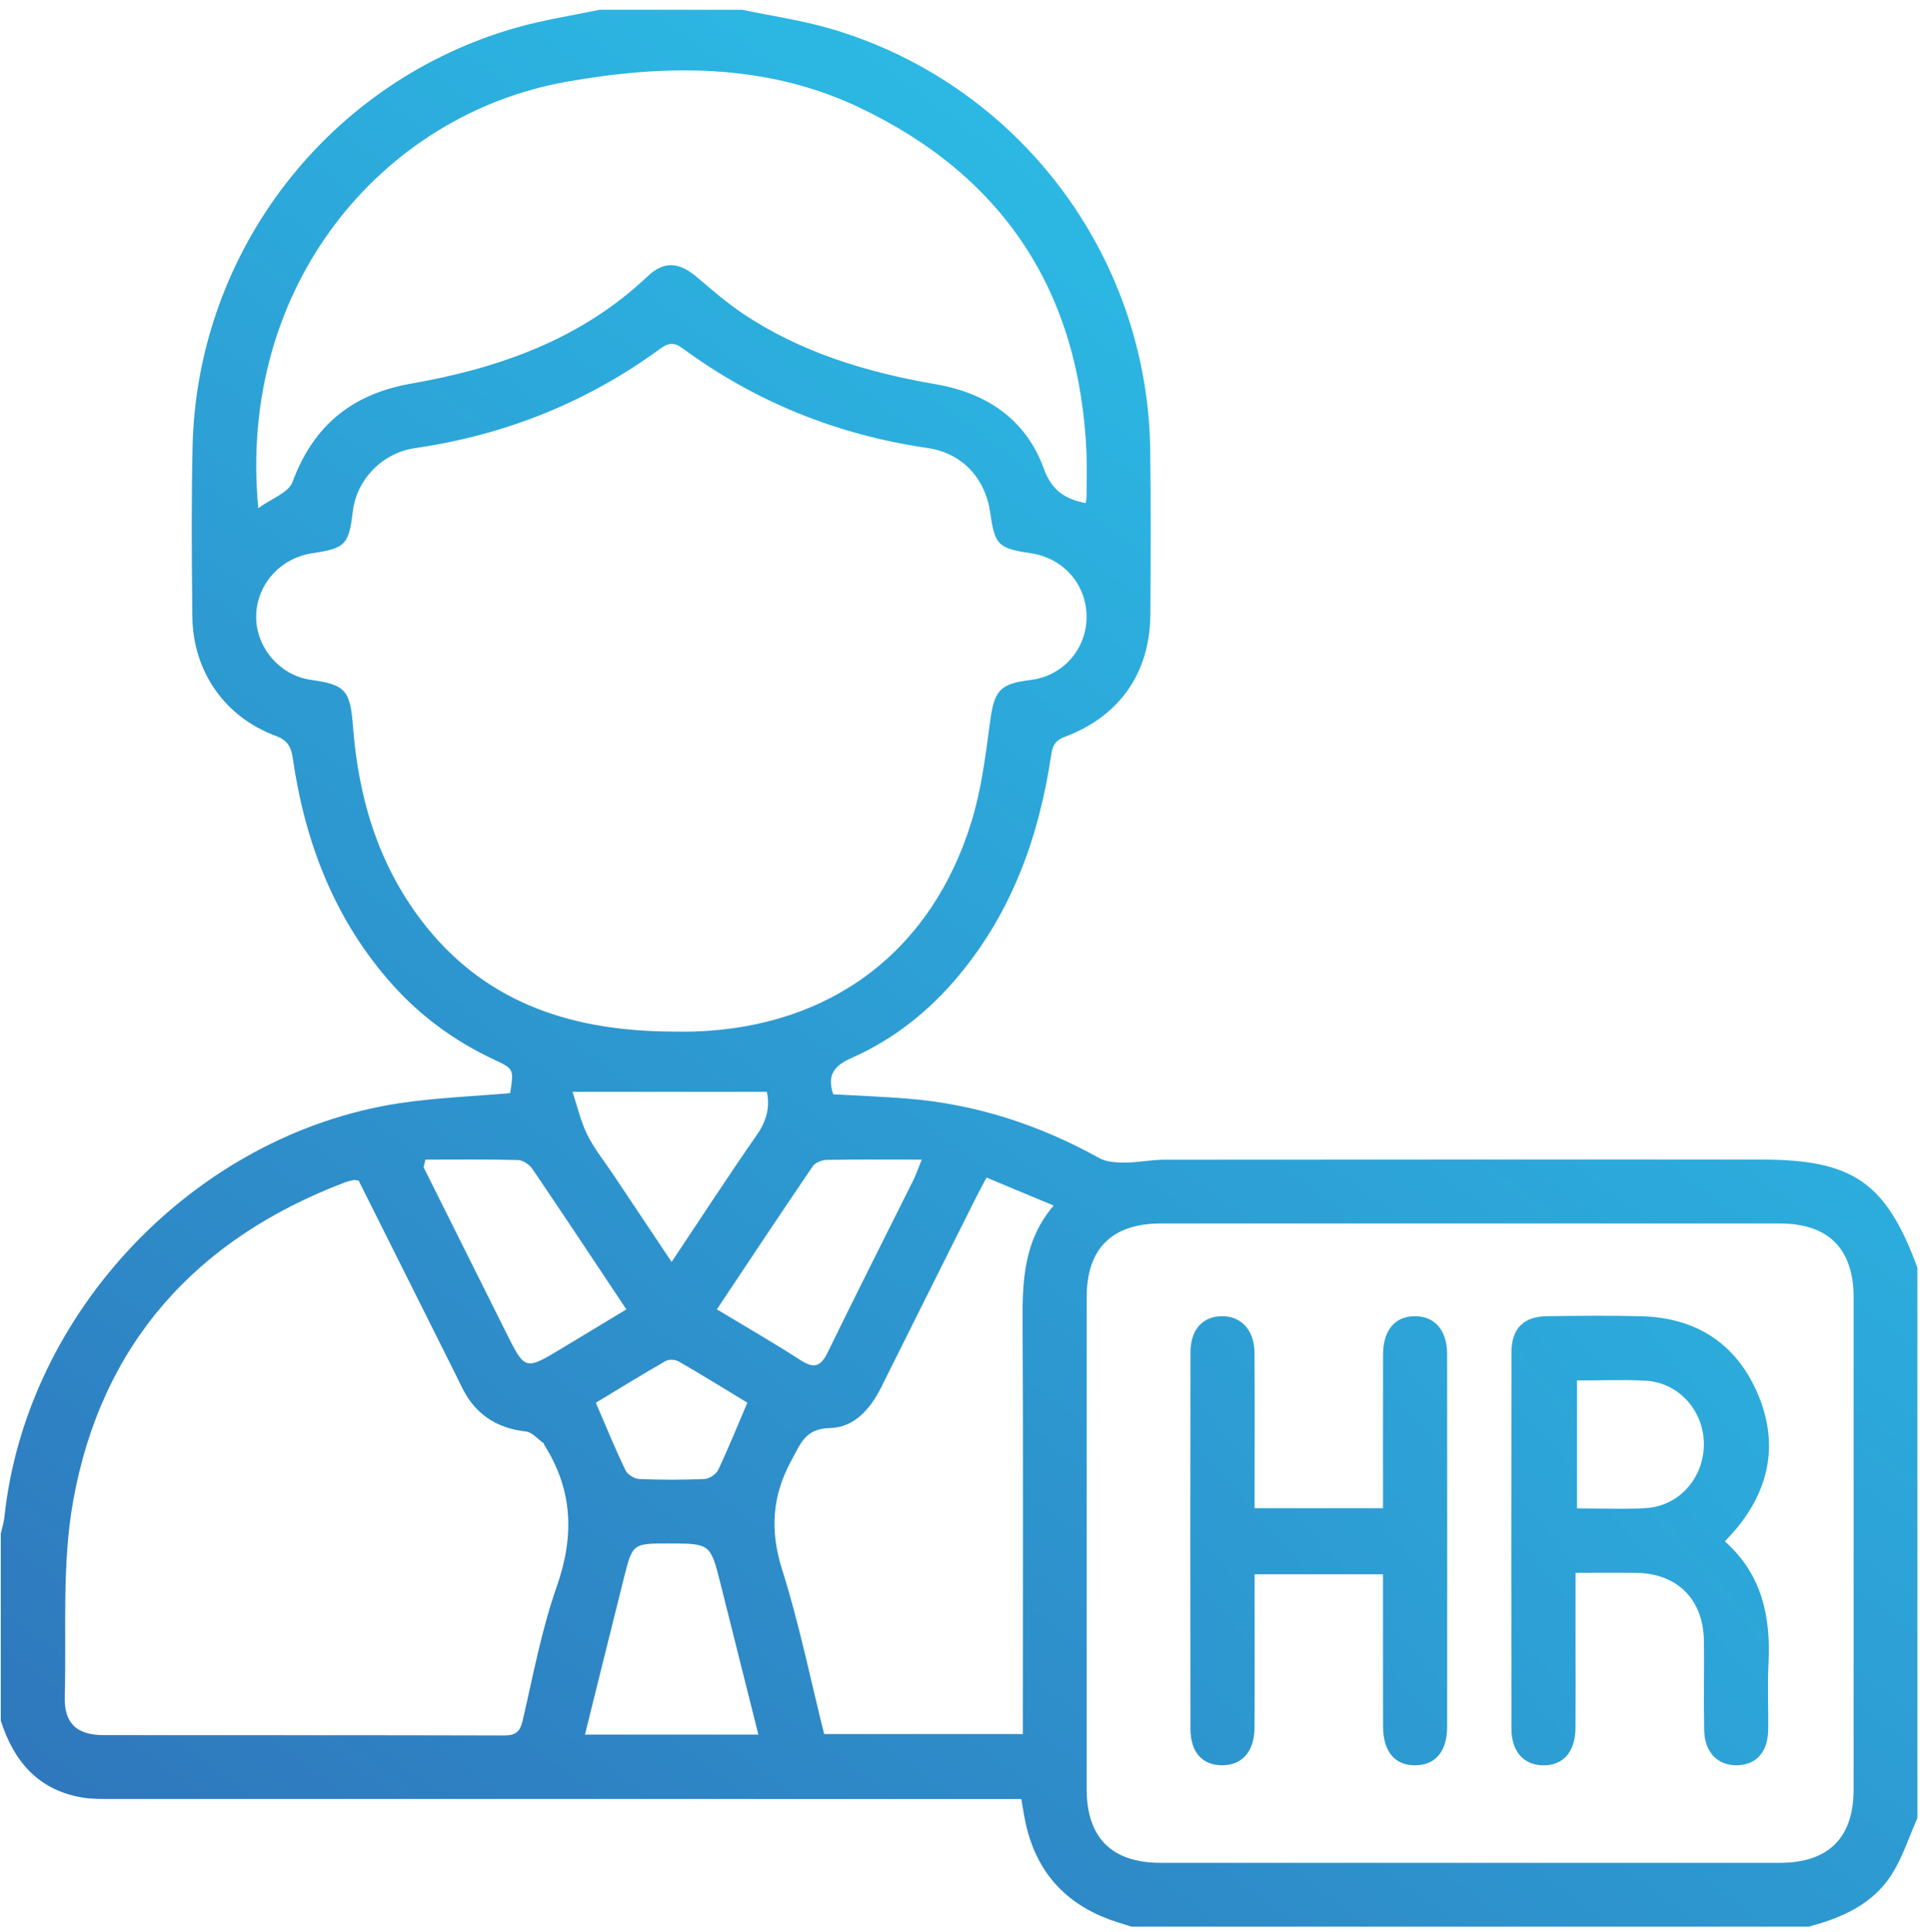 <?xml version="1.0" encoding="UTF-8"?>
<!-- Generator: Adobe Illustrator 17.0.0, SVG Export Plug-In . SVG Version: 6.00 Build 0)  -->
<svg xmlns="http://www.w3.org/2000/svg" xmlns:xlink="http://www.w3.org/1999/xlink" version="1.1" id="Layer_1" x="0px" y="0px" width="413.092px" height="413.241px" viewBox="0 0 413.092 413.241" xml:space="preserve">
<linearGradient id="SVGID_1_" gradientUnits="userSpaceOnUse" x1="67.071" y1="444.665" x2="358.473" y2="50.17">
	<stop offset="0" style="stop-color:#2F75BB"></stop>
	<stop offset="1" style="stop-color:#2BC3EA"></stop>
</linearGradient>
<path fill="url(#SVGID_1_)" d="M158.729,2.089c6.244,1.306,12.604,2.211,18.714,3.982c40.123,11.634,67.988,48.234,68.615,89.989  c0.176,11.743,0.105,23.49,0.041,35.235c-0.069,12.572-6.505,21.894-18.348,26.336c-2.192,0.822-2.611,2.089-2.904,4.047  c-2.593,17.309-8.359,33.312-19.701,46.953c-6.322,7.605-13.919,13.665-22.954,17.66c-3.649,1.614-5.361,3.565-3.946,7.781  c5.194,0.297,10.613,0.498,16.013,0.936c14.578,1.184,28.144,5.63,40.918,12.715c1.549,0.859,3.663,0.958,5.514,0.955  c2.785-0.004,5.57-0.609,8.355-0.612c42.576-0.043,85.152-0.03,127.728-0.03c19.647,0,26.696,4.879,33.41,23.124  c0,39.24,0,78.48,0,117.719c-1.809,4.061-3.159,8.415-5.528,12.118c-4.057,6.344-10.639,9.238-17.696,11.105  c-48.316,0-96.631,0-144.947,0c-1.007-0.317-2.014-0.632-3.019-0.952c-10.369-3.304-17.036-10.091-19.5-20.796  c-0.407-1.769-0.656-3.575-1.009-5.541c-1.793,0-3.382,0-4.971,0c-63.251,0-126.502,0.002-189.754-0.011  c-1.997,0-4.025,0.039-5.985-0.278c-9.523-1.539-14.807-7.696-17.608-16.467c0-13.347,0-26.694,0-40.041  c0.262-1.157,0.644-2.302,0.768-3.473c4.645-43.869,40.738-81.864,84.42-88.547c7.846-1.2,15.833-1.472,23.779-2.174  c0.809-5.168,0.809-5.168-3.486-7.185c-8.312-3.903-15.611-9.202-21.731-16.051c-12.316-13.784-18.628-30.255-21.271-48.293  c-0.362-2.468-1.042-3.92-3.632-4.876c-10.93-4.037-17.736-13.783-17.866-25.514c-0.135-12.138-0.229-24.285,0.05-36.418  c0.961-41.903,29.273-78.37,69.586-89.662c5.736-1.607,11.67-2.508,17.513-3.736C138.442,2.089,148.586,2.089,158.729,2.089z   M143.71,220.653c1.601,0,3.203,0.044,4.802-0.007c29.176-0.926,50.811-17.113,59.345-44.993c2.086-6.815,2.98-14.041,3.93-21.144  c0.905-6.769,1.992-8.249,8.69-9.059c6.817-0.825,11.89-6.474,11.969-13.331c0.081-7.016-4.9-12.756-11.967-13.791  c-6.918-1.013-7.675-1.767-8.633-8.601c-1.047-7.477-6.049-12.821-13.383-13.89c-19.227-2.805-36.745-9.786-52.399-21.301  c-1.886-1.387-3.075-1.229-4.857,0.074c-15.684,11.474-33.201,18.449-52.431,21.242c-7.053,1.024-12.488,6.746-13.308,13.569  c-0.853,7.102-1.578,7.846-8.693,8.919c-6.837,1.031-11.903,6.726-11.975,13.462c-0.072,6.713,5.095,12.706,11.744,13.625  c7.451,1.029,8.379,2.328,8.964,9.961c1.206,15.736,5.677,30.397,15.716,42.877C104.697,215.012,123.091,220.538,143.71,220.653z   M314.295,398.463c22.143,0,44.286,0.009,66.429-0.004c10.445-0.006,15.809-5.334,15.813-15.724  c0.012-35.082,0.012-70.164,0-105.247c-0.003-10.366-5.403-15.78-15.783-15.783c-44.153-0.015-88.306-0.015-132.459,0  c-10.421,0.004-15.82,5.388-15.824,15.751c-0.013,35.082-0.013,70.164-0.001,105.247c0.004,10.394,5.379,15.75,15.795,15.756  C270.275,398.472,292.285,398.463,314.295,398.463z M76.719,252.525c-0.582-0.064-0.854-0.159-1.094-0.107  c-0.65,0.141-1.307,0.294-1.927,0.53c-31.788,12.093-52.007,34.562-58.044,68.085c-2.453,13.62-1.423,27.881-1.799,41.855  c-0.154,5.735,2.519,8.252,8.36,8.258c28.545,0.034,57.089-0.015,85.633,0.07c2.504,0.008,3.414-0.811,3.973-3.218  c2.231-9.597,4.026-19.377,7.282-28.632c3.797-10.792,3.45-20.651-2.672-30.291c-0.07-0.11-0.057-0.302-0.147-0.365  c-1.245-0.88-2.433-2.362-3.765-2.508c-6.408-0.701-10.961-3.79-13.757-9.563c-1.103-2.278-2.244-4.537-3.376-6.801  C89.14,277.349,82.891,264.86,76.719,252.525z M55.253,108.699c2.825-2.069,6.474-3.315,7.32-5.599  c4.472-12.074,12.733-18.823,25.361-21.04c18.78-3.298,36.358-9.452,50.594-22.949c3.561-3.376,6.762-3.07,10.627,0.214  c3.145,2.672,6.278,5.409,9.695,7.702c12.526,8.406,26.642,12.627,41.341,15.166c10.948,1.891,19.283,7.536,23.104,18.033  c1.751,4.81,4.607,6.501,8.944,7.395c0.084-0.518,0.2-0.908,0.202-1.299c0.017-3.069,0.121-6.143-0.003-9.208  c-1.387-34.536-17.652-59.505-48.846-74.231c-19.977-9.431-41.404-9.133-62.438-5.388C81.62,24.532,50.75,61.263,55.253,108.699z   M211.042,251.886c-0.965,1.835-1.664,3.109-2.313,4.407c-6.734,13.456-13.477,26.907-20.178,40.379  c-2.329,4.683-5.774,8.685-11.019,8.793c-5.221,0.108-6.197,3.229-8.153,6.787c-4.231,7.697-4.715,15.11-2.039,23.569  c3.644,11.518,6.049,23.427,8.967,35.094c14.277,0,28.221,0,42.512,0c0-1.818,0-3.391,0-4.964c0-27.74,0.095-55.48-0.056-83.218  c-0.048-8.809,0.246-17.373,6.645-24.863C220.429,255.796,215.92,253.918,211.042,251.886z M162.237,371.03  c-2.776-11.061-5.426-21.633-8.083-32.204c-2.18-8.671-2.185-8.67-11.212-8.67c-7.593,0-7.619-0.007-9.478,7.406  c-2.78,11.082-5.518,22.175-8.326,33.468C137.533,371.03,149.519,371.03,162.237,371.03z M153.357,280.073  c6.316,3.81,12.207,7.198,17.911,10.875c2.839,1.83,4.293,1.425,5.784-1.638c6.005-12.343,12.218-24.584,18.334-36.873  c0.514-1.032,0.883-2.136,1.804-4.396c-7.315,0-13.824-0.06-20.33,0.062c-1.027,0.019-2.456,0.574-2.993,1.362  C167.048,259.477,160.359,269.576,153.357,280.073z M91,248.044c-0.125,0.55-0.249,1.1-0.374,1.65  c5.867,11.752,11.737,23.502,17.599,35.256c4.09,8.199,4.087,8.204,11.9,3.5c4.6-2.77,9.193-5.549,13.869-8.372  c-6.928-10.395-13.456-20.266-20.108-30.053c-0.631-0.929-2.021-1.865-3.083-1.893C104.206,247.958,97.602,248.044,91,248.044z   M122.477,233.546c1.004,3.014,1.728,6.263,3.154,9.167c1.453,2.959,3.593,5.582,5.439,8.348  c4.115,6.164,8.235,12.325,12.607,18.868c6.282-9.407,12.136-18.421,18.277-27.234c2.159-3.099,2.769-6.161,2.095-9.149  C150.515,233.546,137.187,233.546,122.477,233.546z M159.878,300.037c-5.108-3.093-9.849-6.034-14.682-8.816  c-0.737-0.424-2.113-0.491-2.827-0.083c-4.953,2.834-9.81,5.837-14.905,8.911c2.149,4.978,4.098,9.762,6.321,14.415  c0.439,0.92,1.906,1.855,2.938,1.9c4.66,0.202,9.338,0.205,13.997-0.005c1.028-0.046,2.481-1.022,2.924-1.956  C155.806,309.844,157.692,305.154,159.878,300.037z"></path>
<linearGradient id="SVGID_2_" gradientUnits="userSpaceOnUse" x1="121.019" y1="528.257" x2="497.267" y2="202.979">
	<stop offset="0" style="stop-color:#2F75BB"></stop>
	<stop offset="1" style="stop-color:#2BC3EA"></stop>
</linearGradient>
<path fill="url(#SVGID_2_)" d="M368.997,329.71c7.988,7.065,9.874,16.232,9.329,26.318c-0.253,4.684,0.022,9.393-0.071,14.089  c-0.093,4.68-2.577,7.393-6.625,7.478c-4.174,0.088-6.969-2.755-7.063-7.546c-0.125-6.305,0.013-12.615-0.051-18.922  c-0.09-8.987-5.626-14.571-14.53-14.692c-4.135-0.056-8.27-0.01-12.937-0.01c0,5.371,0,10.422,0,15.472  c0,5.905,0.035,11.81-0.012,17.715c-0.041,5.134-2.628,8.059-6.946,7.994c-4.135-0.062-6.746-2.961-6.753-7.835  c-0.037-26.84-0.042-53.681,0.006-80.521c0.009-5.123,2.61-7.667,7.704-7.721c6.709-0.071,13.424-0.164,20.129,0.02  c11.539,0.316,20.082,5.715,24.714,16.268c4.617,10.519,2.859,20.437-4.537,29.285C370.67,327.918,369.927,328.684,368.997,329.71z   M337.362,295.284c0,9.418,0,18.318,0,27.355c5.135,0,9.973,0.244,14.777-0.057c7.173-0.45,12.455-6.576,12.362-13.869  c-0.09-7.057-5.436-12.982-12.454-13.377C347.248,295.065,342.423,295.284,337.362,295.284z"></path>
<linearGradient id="SVGID_3_" gradientUnits="userSpaceOnUse" x1="91.618" y1="494.25" x2="467.866" y2="168.971">
	<stop offset="0" style="stop-color:#2F75BB"></stop>
	<stop offset="1" style="stop-color:#2BC3EA"></stop>
</linearGradient>
<path fill="url(#SVGID_3_)" d="M268.394,322.603c9.377,0,18.089,0,27.468,0c0-1.327,0-2.594,0-3.862  c0-9.664-0.022-19.328,0.011-28.992c0.018-5.201,2.515-8.176,6.768-8.214c4.249-0.038,6.93,2.991,6.935,8.077  c0.027,26.576,0.024,53.152,0.003,79.728c-0.004,5.255-2.448,8.183-6.721,8.261c-4.444,0.081-6.974-2.902-6.987-8.368  c-0.026-10.727-0.008-21.454-0.008-32.496c-9.111,0-18.011,0-27.469,0c0,1.421,0,2.842,0,4.263  c-0.001,9.53,0.046,19.06-0.021,28.589c-0.036,5.113-2.723,8.067-7.021,8.007c-4.206-0.059-6.675-2.83-6.682-7.826  c-0.034-26.845-0.036-53.689,0.003-80.534c0.007-4.867,2.661-7.727,6.828-7.701c4.072,0.026,6.821,3.002,6.863,7.788  c0.084,9.529,0.028,19.059,0.029,28.589C268.395,319.361,268.394,320.808,268.394,322.603z"></path>
</svg>
